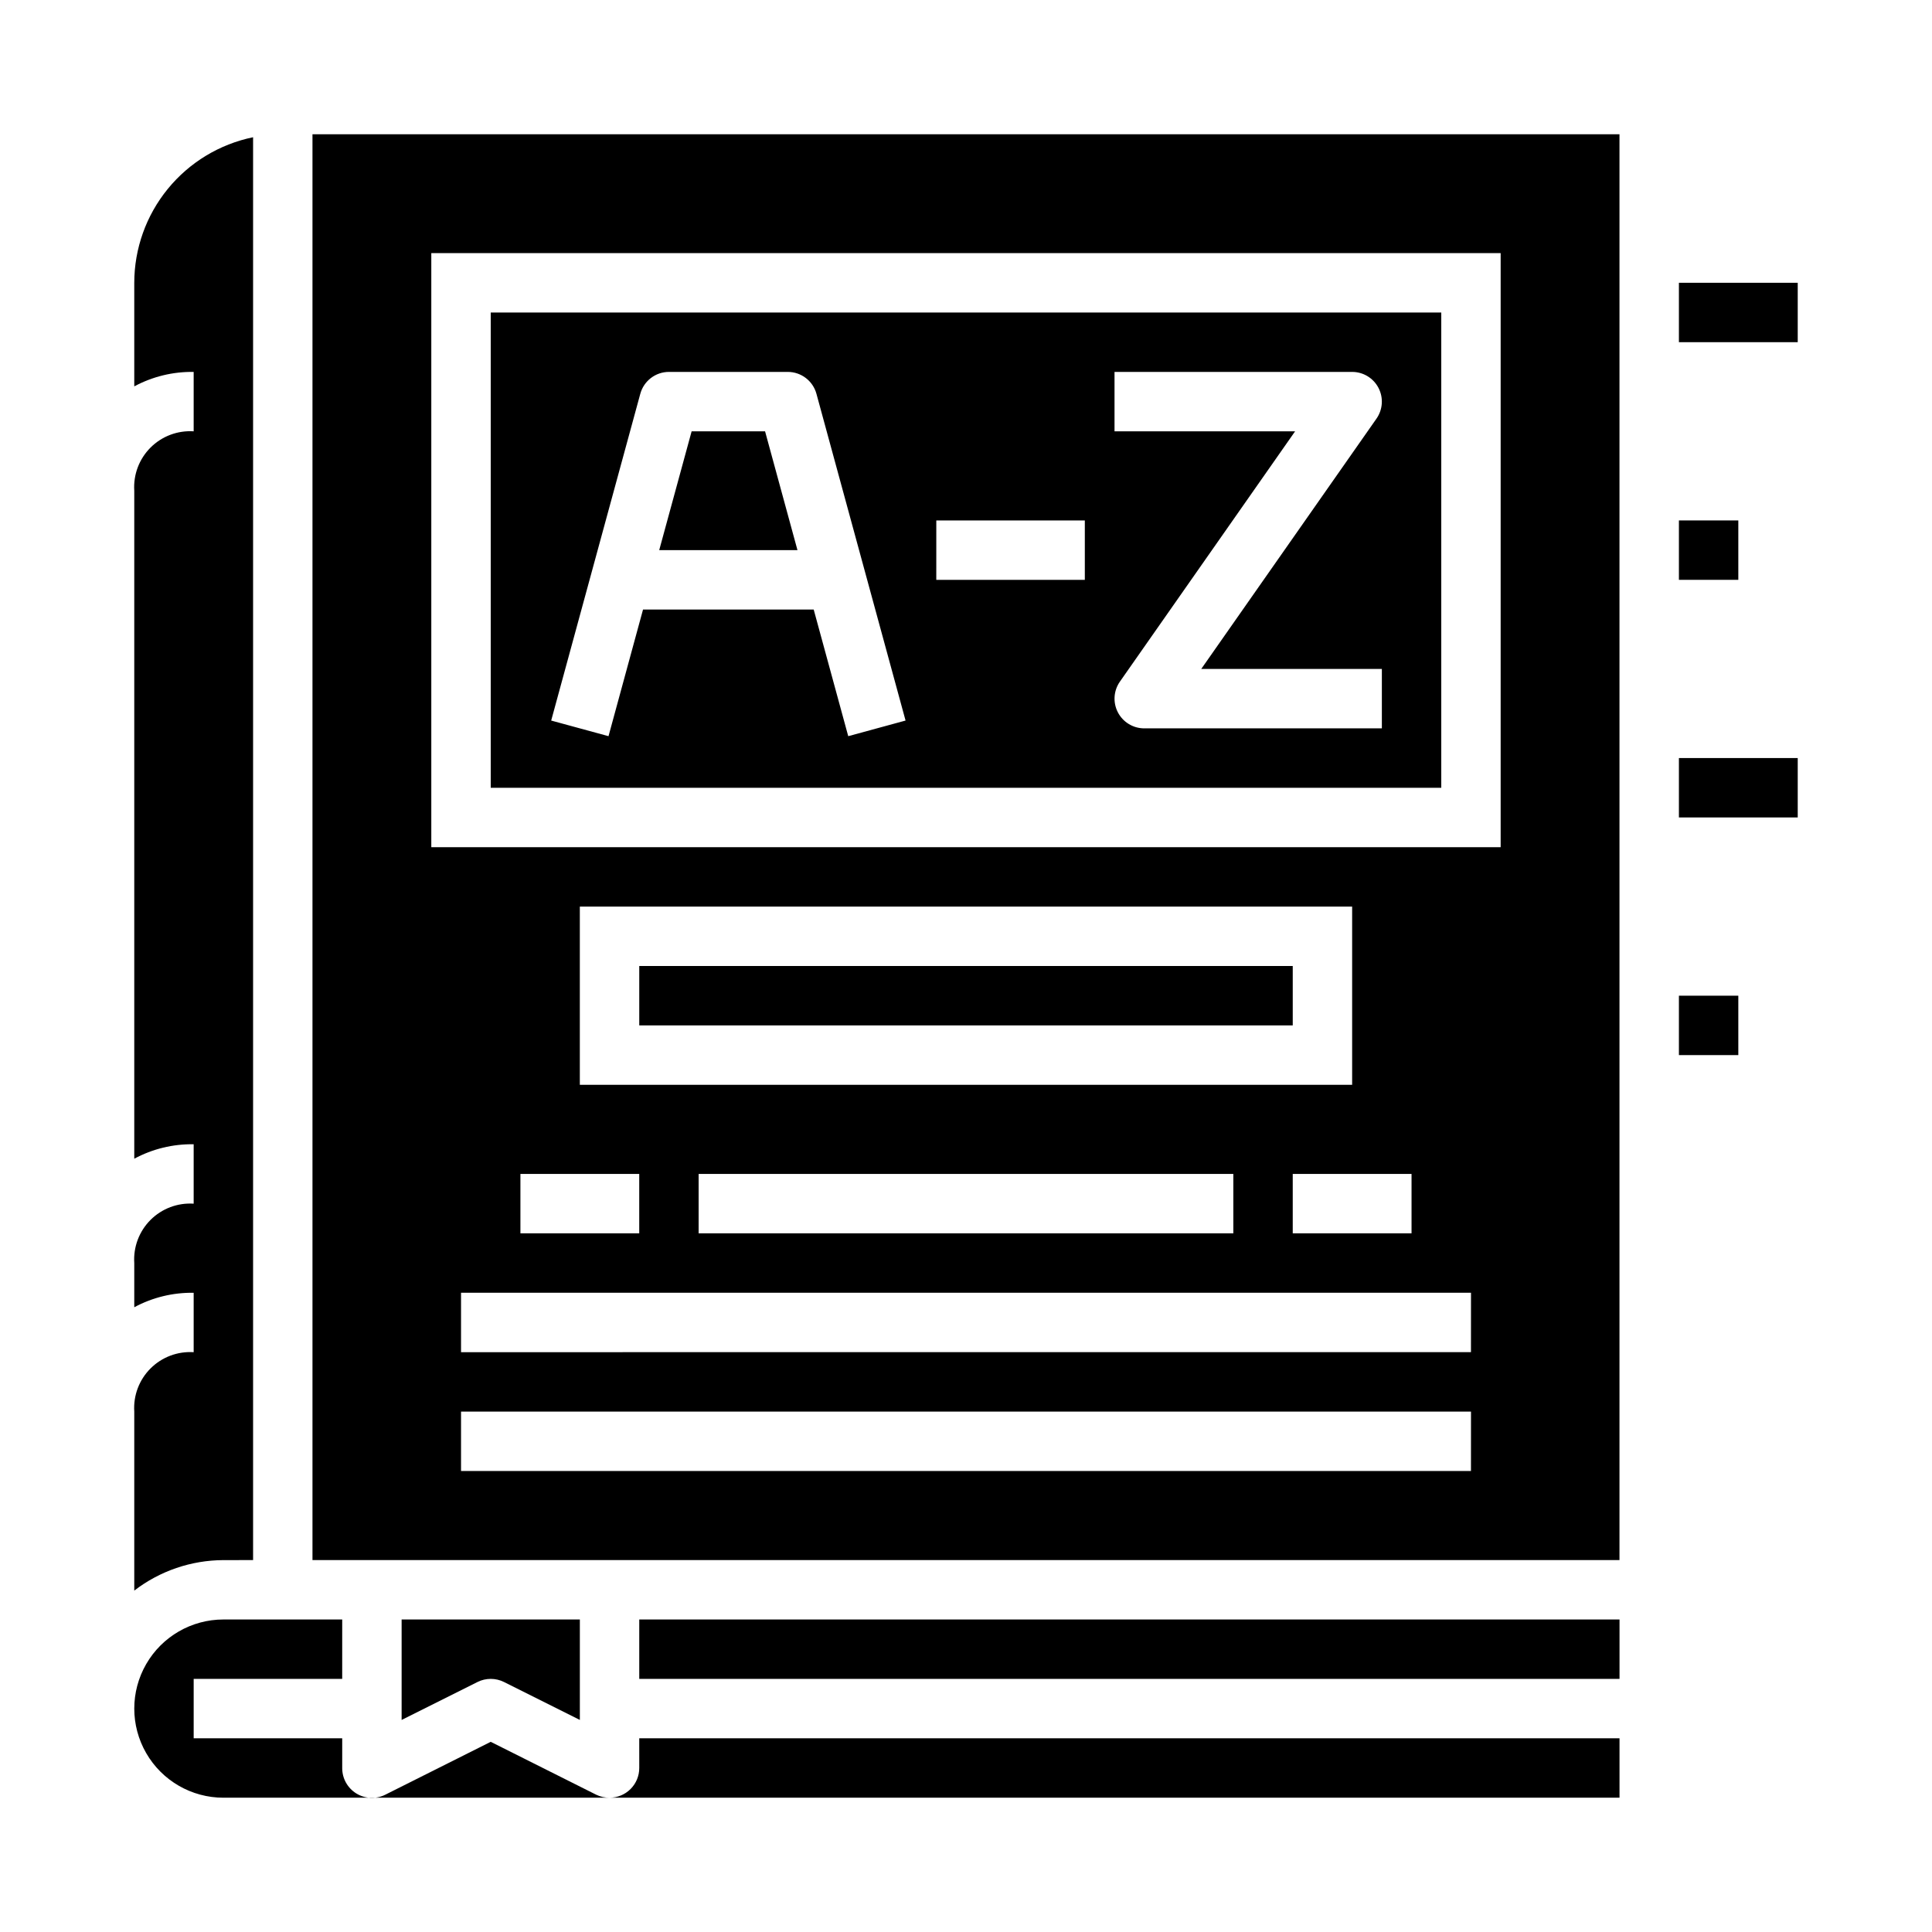 <?xml version="1.0" encoding="UTF-8"?>
<!-- Uploaded to: SVG Repo, www.svgrepo.com, Generator: SVG Repo Mixer Tools -->
<svg fill="#000000" width="800px" height="800px" version="1.1" viewBox="144 144 512 512" xmlns="http://www.w3.org/2000/svg">
 <g>
  <path d="m277.57 589.75 20.098 10.051v-26.621h-47.234v26.625l20.098-10.051v-0.004c2.215-1.105 4.824-1.105 7.039 0z"/>
  <path d="m313.41 612.54c0 2.09-0.828 4.09-2.305 5.566-1.477 1.477-3.481 2.305-5.566 2.305h267.65v-15.742h-259.78z"/>
  <path d="m346.75 258.3h-19.461l-8.59 31.488h36.637z"/>
  <path d="m313.41 573.18h259.78v15.742h-259.78z"/>
  <path d="m588.93 281.92h15.742v15.742h-15.742z"/>
  <path d="m274.05 605.6-27.969 14.027c-2.449 1.223-5.356 1.086-7.68-0.359-2.32-1.445-3.727-3.992-3.711-6.727v-7.871h-39.363v-15.746h39.359l0.004-15.742h-31.488c-8.438 0-16.234 4.5-20.453 11.809-4.219 7.305-4.219 16.309 0 23.613 4.219 7.309 12.016 11.809 20.453 11.809h102.34c-1.219 0.016-2.422-0.254-3.519-0.785z"/>
  <path d="m211.07 557.44v-377.07c-8.883 1.828-16.867 6.664-22.602 13.688-5.738 7.027-8.875 15.816-8.887 24.887v27.449c4.832-2.602 10.254-3.922 15.742-3.832v15.742c-4.254-0.273-8.418 1.293-11.434 4.309s-4.586 7.184-4.309 11.438v177.02c4.832-2.602 10.254-3.922 15.742-3.832v15.746c-4.254-0.277-8.418 1.293-11.434 4.305-3.016 3.016-4.586 7.184-4.309 11.438v11.707c4.832-2.606 10.254-3.922 15.742-3.836v15.746c-4.254-0.277-8.418 1.293-11.434 4.309-3.016 3.012-4.586 7.18-4.309 11.434v47.438c6.773-5.211 15.07-8.047 23.617-8.078z"/>
  <path d="m313.41 400h173.18v15.742h-173.18z"/>
  <path d="m274.05 352.77h251.9v-125.95h-251.9zm165.31-110.21h62.977c2.934 0 5.621 1.633 6.977 4.234 1.355 2.606 1.152 5.742-0.531 8.148l-46.438 66.336h47.863v15.742l-62.977 0.004c-2.934-0.004-5.621-1.637-6.977-4.238-1.355-2.602-1.152-5.742 0.531-8.145l46.434-66.34h-47.859zm-47.23 39.359h39.359v15.742l-39.363 0.004zm-78.445-33.559c0.934-3.426 4.043-5.801 7.594-5.801h31.488c3.551 0 6.664 2.375 7.598 5.801l23.617 86.594-15.191 4.141-9.152-33.559h-45.23l-9.148 33.559-15.191-4.141z"/>
  <path d="m588.93 344.89h31.488v15.742h-31.488z"/>
  <path d="m588.93 407.87h15.742v15.742h-15.742z"/>
  <path d="m588.93 218.94h31.488v15.742h-31.488z"/>
  <path d="m226.81 557.44h346.37v-377.86h-346.37zm307.01-23.617-267.64 0.004v-15.746h267.65zm0-31.488-267.64 0.004v-15.746h267.65zm-31.488-70.848-204.67 0.004v-47.234h204.67zm15.742 23.617v15.742l-31.484 0.004v-15.746zm-47.23 0v15.742l-141.7 0.004v-15.746zm-157.44 0v15.742l-31.488 0.004v-15.746zm-55.105-244.03h283.39v157.44h-283.39z"/>
 </g>
</svg>